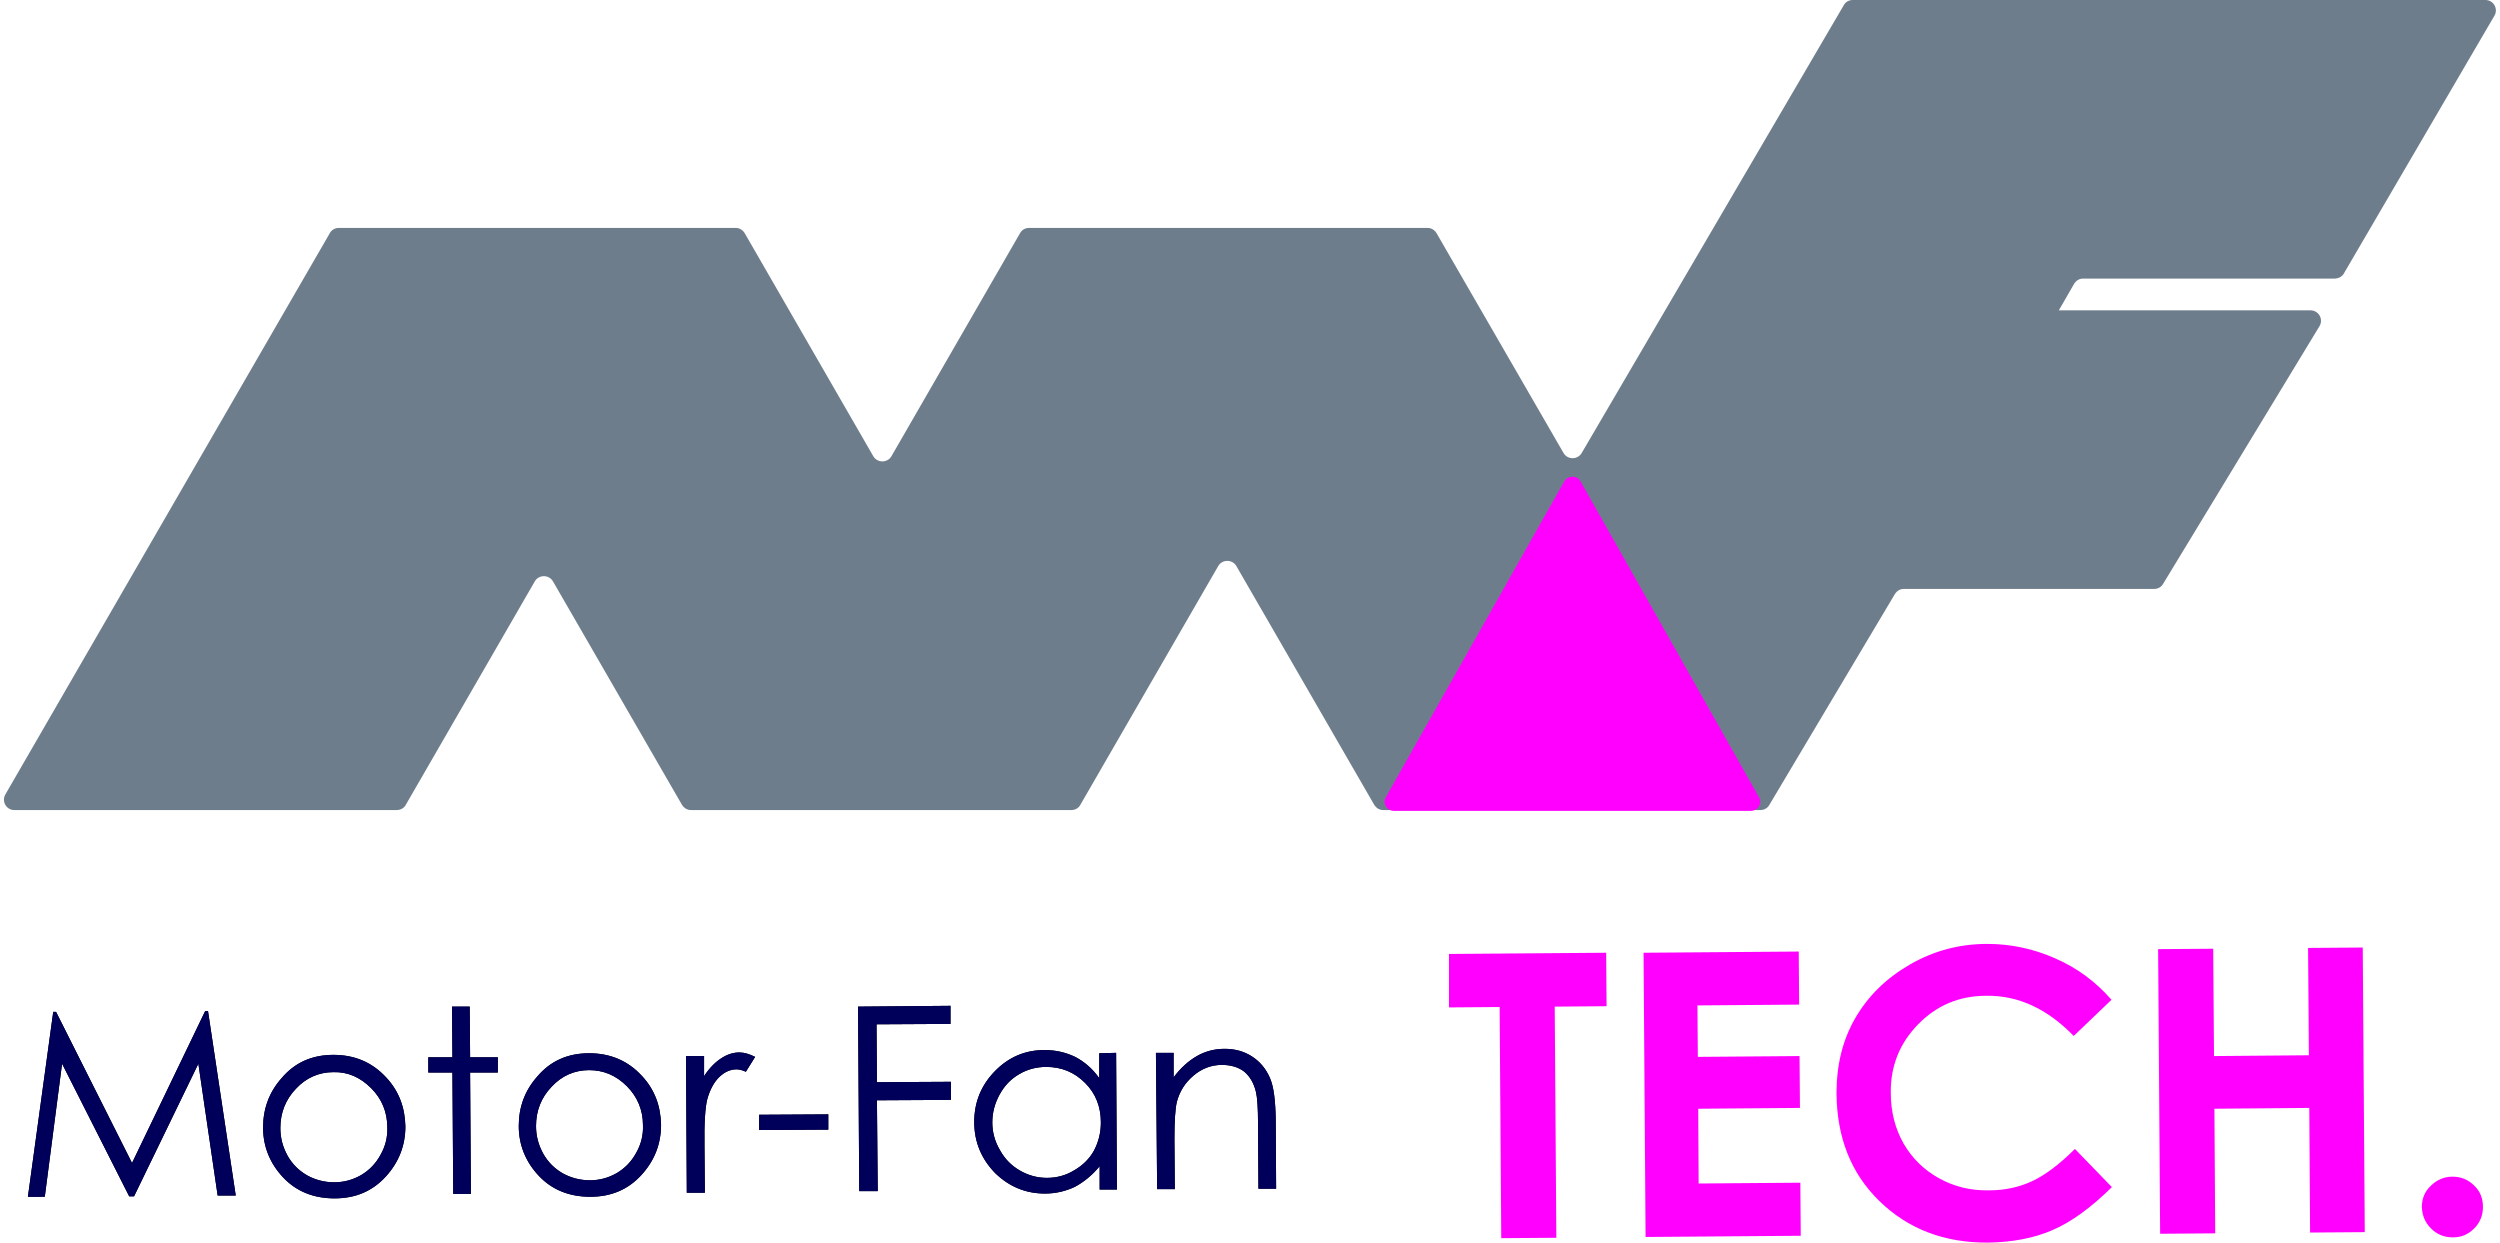 <svg height="1243" viewBox="-.6 0 621.2 309.2" width="2500" xmlns="http://www.w3.org/2000/svg"><path d="m6 297.7 6.3-46h.7l18.9 37.6 18.2-37.8h.7l6.9 45.9h-4.5l-4.8-32.8-16 33h-1.2l-16.7-33-4.3 33.1zm76-35.3c5.2 0 9.6 1.8 13.1 5.6 3.2 3.4 4.7 7.5 4.8 12.2 0 4.7-1.6 8.9-4.9 12.5s-7.5 5.4-12.7 5.4-9.5-1.7-12.8-5.2-5-7.7-5-12.4 1.5-8.8 4.6-12.3c3.3-3.9 7.6-5.8 12.9-5.8zm0 4.3c-3.6 0-6.8 1.4-9.3 4.1-2.6 2.7-3.9 6-3.9 9.8 0 2.5.6 4.7 1.8 6.9 1.2 2.1 2.8 3.7 4.9 4.9 2 1.1 4.3 1.7 6.7 1.7s4.6-.6 6.7-1.8c2-1.2 3.6-2.8 4.8-5 1.2-2.1 1.8-4.4 1.7-6.9 0-3.8-1.4-7.1-4-9.7-2.7-2.7-5.8-4.1-9.4-4zm29.5-16.3h4.4l.1 12.6h6.9v3.8h-6.9l.2 30.2h-4.4l-.2-30.2h-6v-3.8h6zm34.1 11.6c5.2 0 9.6 1.8 13.1 5.6 3.2 3.4 4.7 7.5 4.8 12.2 0 4.7-1.6 8.9-4.9 12.5s-7.5 5.4-12.7 5.4-9.5-1.7-12.8-5.2-5-7.7-5-12.4 1.5-8.8 4.6-12.3c3.3-3.9 7.6-5.8 12.9-5.8zm0 4.2c-3.6 0-6.8 1.4-9.3 4.1-2.6 2.7-3.9 6-3.9 9.8 0 2.5.6 4.7 1.8 6.9 1.2 2.1 2.8 3.7 4.9 4.9 2 1.1 4.3 1.7 6.7 1.7s4.6-.6 6.7-1.8c2-1.2 3.6-2.8 4.8-5 1.2-2.1 1.8-4.4 1.7-6.9 0-3.8-1.4-7.1-4-9.7-2.7-2.7-5.8-4-9.4-4zm24.1-3.5h4.5v5c1.3-2 2.7-3.4 4.2-4.4s3-1.5 4.6-1.5c1.2 0 2.5.4 3.9 1.1l-2.3 3.7c-.9-.4-1.7-.6-2.3-.6-1.5 0-2.9.6-4.2 1.8s-2.4 3.1-3.1 5.6c-.5 1.9-.8 5.9-.7 11.8l.1 11.5h-4.5zm18.2 14.6 17.2-.1v3.8l-17.2.1zm24.6-26.9 23-.2v4.5l-18.4.1.1 14.4 18.4-.1v4.5l-18.4.1.2 22.6h-4.6zm64.2 11.5.2 34h-4.3v-5.8c-1.8 2.2-3.9 3.9-6.1 5.1-2.3 1.1-4.8 1.7-7.5 1.7-4.8 0-8.9-1.7-12.4-5.1-3.4-3.5-5.2-7.7-5.2-12.7 0-4.9 1.7-9.1 5.1-12.6s7.5-5.3 12.4-5.3c2.8 0 5.3.6 7.6 1.7 2.3 1.2 4.3 2.9 6 5.3v-6.2zm-17.4 3.5c-2.4 0-4.7.6-6.7 1.8-2.1 1.2-3.7 2.9-4.9 5.1s-1.8 4.5-1.8 6.9.6 4.7 1.9 6.9c1.2 2.2 2.9 3.9 5 5.1s4.3 1.8 6.7 1.8 4.7-.6 6.8-1.9c2.1-1.2 3.8-2.9 4.9-4.9 1.1-2.1 1.7-4.4 1.7-7 0-3.9-1.3-7.2-3.9-9.8-2.7-2.7-5.9-4-9.7-4zm27.3-3.5h4.4v6.1c1.7-2.3 3.7-4.1 5.8-5.3s4.4-1.8 6.9-1.8 4.8.6 6.8 1.9 3.4 3 4.4 5.2 1.4 5.6 1.5 10.2l.1 17.5h-4.4l-.1-16.2c0-3.9-.2-6.5-.5-7.8-.5-2.2-1.5-3.9-2.9-5.1-1.4-1.1-3.3-1.7-5.6-1.7-2.6 0-5 .9-7.1 2.7s-3.4 3.9-4.1 6.5c-.4 1.7-.6 4.8-.6 9.2l.1 12.5h-4.4z"/><path d="m6 297.7 6.3-46h.7l18.9 37.6 18.2-37.8h.7l6.9 45.9h-4.5l-4.8-32.8-16 33h-1.2l-16.7-33-4.3 33.1zm76-35.3c5.2 0 9.6 1.8 13.1 5.6 3.2 3.4 4.7 7.5 4.8 12.2 0 4.7-1.6 8.9-4.9 12.5s-7.5 5.4-12.7 5.4-9.5-1.7-12.8-5.2-5-7.7-5-12.4 1.5-8.8 4.6-12.3c3.3-3.9 7.6-5.8 12.9-5.8zm0 4.3c-3.6 0-6.8 1.4-9.3 4.1-2.6 2.7-3.9 6-3.9 9.8 0 2.5.6 4.7 1.8 6.9 1.2 2.1 2.8 3.7 4.9 4.9 2 1.1 4.3 1.7 6.7 1.7s4.6-.6 6.7-1.8c2-1.2 3.6-2.8 4.8-5 1.2-2.1 1.8-4.4 1.7-6.9 0-3.8-1.4-7.1-4-9.7-2.7-2.7-5.8-4.1-9.4-4zm29.5-16.3h4.4l.1 12.6h6.9v3.8h-6.9l.2 30.2h-4.4l-.2-30.2h-6v-3.8h6zm34.1 11.6c5.2 0 9.6 1.8 13.1 5.6 3.2 3.4 4.7 7.5 4.8 12.2 0 4.7-1.6 8.9-4.9 12.5s-7.5 5.4-12.7 5.4-9.5-1.7-12.8-5.2-5-7.7-5-12.4 1.5-8.8 4.6-12.3c3.3-3.9 7.6-5.8 12.9-5.8zm0 4.2c-3.6 0-6.8 1.4-9.3 4.1-2.6 2.7-3.9 6-3.9 9.8 0 2.5.6 4.7 1.8 6.9 1.2 2.1 2.8 3.7 4.9 4.9 2 1.1 4.3 1.7 6.7 1.7s4.6-.6 6.7-1.8c2-1.2 3.6-2.8 4.8-5 1.2-2.1 1.8-4.4 1.7-6.9 0-3.8-1.4-7.1-4-9.7-2.7-2.7-5.8-4-9.4-4zm24.1-3.5h4.5v5c1.3-2 2.7-3.4 4.2-4.4s3-1.5 4.6-1.5c1.2 0 2.5.4 3.9 1.1l-2.3 3.7c-.9-.4-1.7-.6-2.3-.6-1.5 0-2.9.6-4.2 1.8s-2.4 3.1-3.1 5.6c-.5 1.9-.8 5.9-.7 11.8l.1 11.5h-4.5zm18.2 14.6 17.2-.1v3.8l-17.2.1zm24.6-26.9 23-.2v4.5l-18.4.1.1 14.4 18.4-.1v4.5l-18.4.1.2 22.6h-4.6zm64.2 11.5.2 34h-4.3v-5.8c-1.8 2.2-3.9 3.9-6.1 5.1-2.3 1.1-4.8 1.7-7.5 1.7-4.8 0-8.9-1.7-12.4-5.1-3.4-3.5-5.2-7.7-5.2-12.7 0-4.9 1.7-9.1 5.1-12.6s7.5-5.3 12.4-5.3c2.8 0 5.3.6 7.6 1.7 2.3 1.2 4.3 2.9 6 5.3v-6.2zm-17.4 3.5c-2.4 0-4.7.6-6.7 1.8-2.1 1.2-3.7 2.9-4.9 5.1s-1.8 4.5-1.8 6.9.6 4.7 1.9 6.9c1.2 2.2 2.9 3.9 5 5.1s4.3 1.8 6.7 1.8 4.7-.6 6.8-1.9c2.1-1.2 3.8-2.9 4.9-4.9 1.1-2.1 1.7-4.4 1.7-7 0-3.9-1.3-7.2-3.9-9.8-2.7-2.7-5.9-4-9.7-4zm27.3-3.5h4.4v6.1c1.7-2.3 3.7-4.1 5.8-5.3s4.4-1.8 6.9-1.8 4.8.6 6.8 1.9 3.4 3 4.4 5.2 1.4 5.6 1.5 10.2l.1 17.5h-4.4l-.1-16.2c0-3.9-.2-6.5-.5-7.8-.5-2.2-1.5-3.9-2.9-5.1-1.4-1.1-3.3-1.7-5.6-1.7-2.6 0-5 .9-7.1 2.7s-3.4 3.9-4.1 6.5c-.4 1.7-.6 4.8-.6 9.2l.1 12.5h-4.4z" fill="#00005a"/><path d="m359.5 237.3 39.1-.3.1 13.3-12.9.1.4 57.5-13.7.1-.4-57.5-12.6.1zm48.4-.3 38.6-.3.1 13.2-25.3.2.1 12.8 25.3-.2.1 12.9-25.3.2.1 18.6 25.3-.2.1 13.2-38.6.3zm116.4 11.7-9.4 9c-6.5-6.7-13.7-10.1-21.7-10-6.8 0-12.4 2.4-17 7.1s-6.9 10.4-6.8 17.1c0 4.7 1.1 8.9 3.2 12.6 2.1 3.6 5 6.5 8.8 8.6s7.9 3.1 12.5 3c3.9 0 7.5-.8 10.7-2.3s6.8-4.2 10.6-8l9.2 9.5c-5.2 5.1-10.1 8.7-14.8 10.7-4.6 2-9.9 3-15.9 3.1-11 .1-20-3.4-27.1-10.3s-10.6-15.8-10.7-26.8c0-7.1 1.5-13.3 4.7-18.8s7.7-9.9 13.6-13.3 12.3-5.1 19.2-5.1c5.8 0 11.5 1.2 16.9 3.6 5.3 2.3 10 5.7 14 10.3zm11.6-12.6 13.7-.1.2 26.7 23.6-.2-.2-26.7 13.6-.1.5 70.8-13.6.1-.2-31-23.6.2.2 31-13.7.1zm73.2 56.6c2.1 0 3.9.7 5.4 2.2 1.5 1.4 2.2 3.2 2.2 5.3s-.7 3.9-2.2 5.4-3.2 2.2-5.3 2.2-3.9-.7-5.4-2.2-2.2-3.2-2.3-5.3c0-2.1.7-3.9 2.2-5.3 1.5-1.5 3.3-2.3 5.4-2.3z" fill="#f0f"/><path d="m582 68.2 37.5-64.2c1.1-1.7-.1-4-2.2-4h-157.4c-.9 0-1.8.5-2.2 1.3l-65.2 111.4c-1 1.7-3.5 1.7-4.5 0l-31.6-54.7c-.5-.8-1.3-1.3-2.2-1.3h-99.2c-.9 0-1.8.5-2.2 1.3l-32 55.5c-1 1.7-3.5 1.7-4.5 0l-32-55.5c-.5-.8-1.3-1.3-2.2-1.3h-98.8c-.9 0-1.8.5-2.2 1.3l-80.7 139.6c-1 1.7.2 3.9 2.2 3.9h95.2c.9 0 1.8-.5 2.2-1.3l32.1-55.6c1-1.7 3.5-1.7 4.5 0l32.1 55.6c.5.8 1.3 1.3 2.2 1.3h94.7c.9 0 1.8-.5 2.2-1.3l34.3-59.4c1-1.7 3.5-1.7 4.5 0l34.3 59.4c.5.8 1.3 1.3 2.2 1.3h93.9c.9 0 1.8-.5 2.2-1.3l31.2-52.4c.5-.8 1.3-1.3 2.2-1.3h62.3c.9 0 1.7-.4 2.2-1.2l38.9-64.1c1.1-1.7-.1-4-2.2-4h-62.6l3.8-6.6c.5-.8 1.3-1.3 2.2-1.3h62.5c1 0 1.8-.4 2.3-1.1" fill="#6e7d8c"/><path d="m388.2 119.7-44.4 78.6c-.9 1.5.2 3.4 2 3.4h88.8c1.8 0 2.9-1.9 2-3.4l-44.4-78.6c-.8-1.5-3.1-1.5-4 0" fill="#f0f"/></svg>